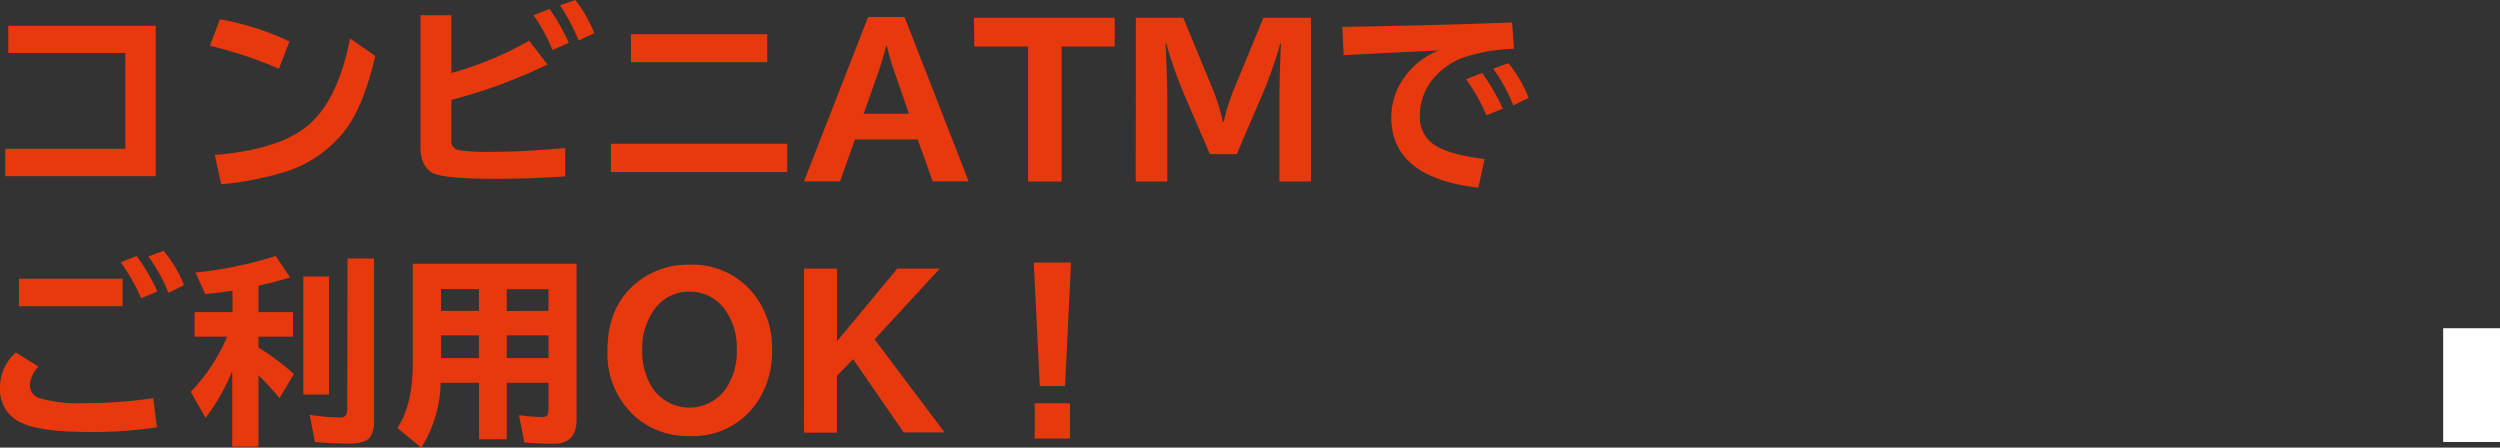 <svg xmlns="http://www.w3.org/2000/svg" viewBox="0 0 395.61 70.83"><rect x="0" y="0" width="395.61" height="70.83" fill="#333333" stroke="none"/><defs><style>.cls-1{fill:#e8380d;}.cls-2{fill:#fff;}</style></defs><title>point-p2</title><g id="レイヤー_2" data-name="レイヤー 2"><g id="レイヤー_1-2" data-name="レイヤー 1"><path class="cls-1" d="M1.31,4.09H24.64V27.88H.83V23.55h19V8.39H1.31Z"/><path class="cls-1" d="M44.15,10.88A67.51,67.51,0,0,0,33.21,7.23l1.6-4.18a43.47,43.47,0,0,1,11,3.51ZM34,24.52q10.46-.87,15-4.9T55.39,6.08l4,2.78Q57.65,16.26,55.06,20a19.2,19.2,0,0,1-10.14,7.26A50.21,50.21,0,0,1,35,29.16Z"/><path class="cls-1" d="M66.54,2.41h4.89v9.14a53.27,53.27,0,0,0,12.3-5.11l2.9,3.76a81.28,81.28,0,0,1-15.2,5.61v6.36a1.41,1.41,0,0,0,1.12,1.58,30.15,30.15,0,0,0,5.24.27q5.28,0,11.65-.6v4.49q-5.5.39-11.31.39-8.34,0-9.92-1.08c-1.11-.75-1.67-2.09-1.67-4Zm20.89,5.5a27.45,27.45,0,0,0-3-5.5l2.53-1a32.76,32.76,0,0,1,3.06,5.37Zm4.14-1.5A33.24,33.24,0,0,0,88.62.83L91.05,0a22.4,22.4,0,0,1,3,5.25Z"/><path class="cls-1" d="M96.67,22.75h27.91v4.48H96.67ZM99.85,5.41h21.56V9.83H99.85Z"/><path class="cls-1" d="M137.37,2.69h5.77l10.14,26h-5.69l-2.37-6.62h-9.93l-2.35,6.62h-5.71ZM143.84,18l-2.23-6.44a34.27,34.27,0,0,1-1.25-4.28h-.14c-.39,1.54-.81,3-1.27,4.28L136.67,18Z"/><path class="cls-1" d="M154.13,2.81H176.4V7.36H168V28.73h-5.31V7.36h-8.52Z"/><path class="cls-1" d="M179.74,2.81h7.51l4.58,11.11a29.39,29.39,0,0,1,1.67,5.38h.13a31,31,0,0,1,1.72-5.38l4.58-11.11h7.53V28.73h-5V16.25q0-4.39.25-9.34h-.13a64.76,64.76,0,0,1-2.75,7.87l-4.12,9.61h-4.25l-4.14-9.61a62.63,62.63,0,0,1-2.75-7.87h-.13q.28,5.73.28,9.34V28.73h-5Z"/><path class="cls-1" d="M212.41,4.25q15.15-.24,26.87-.7l.3,4.17a27.88,27.88,0,0,0-8.27,1.47A11.71,11.71,0,0,0,227.2,12a9.1,9.1,0,0,0-2.51,6.31,5.18,5.18,0,0,0,2,4.41q2.26,1.72,8.25,2.44l-1,4.54q-13.78-1.59-13.78-11.17a10.85,10.85,0,0,1,1.71-5.75A12.06,12.06,0,0,1,227.64,8q-5.35.21-13.83.67l-1.18.06Zm22.81,14A28.46,28.46,0,0,0,232,12.55l2.54-1a31.35,31.35,0,0,1,3.26,5.64Zm4.26-1.58a26.41,26.41,0,0,0-3.2-5.79L238.7,10a20.8,20.8,0,0,1,3.21,5.5Z"/><path class="cls-1" d="M24.83,67.62a66.47,66.47,0,0,1-10.56.74Q6.58,68.36,3.61,67A5.69,5.69,0,0,1,0,61.48a7.35,7.35,0,0,1,2.5-5.7L6.08,58a4.7,4.7,0,0,0-1.35,2.9A2.1,2.1,0,0,0,6.25,63a21.63,21.63,0,0,0,6.94.8A74.82,74.82,0,0,0,24.25,63ZM3,44.11h16.4v4.34H3ZM22.34,47.2a29.79,29.79,0,0,0-3.23-5.69l2.51-1a29.67,29.67,0,0,1,3.27,5.61Zm4.32-.86a26.75,26.75,0,0,0-3.18-5.76l2.41-.89a19.84,19.84,0,0,1,3.23,5.43Z"/><path class="cls-1" d="M36.75,58.7a31.43,31.43,0,0,1-4.22,7.42L30.18,62a27.86,27.86,0,0,0,5.75-8.72H30.79V49.39h6V46c-1.14.18-2.57.36-4.3.55l-1.56-3.42a62.24,62.24,0,0,0,12.7-2.63L45.9,43.9a48.77,48.77,0,0,1-5,1.3v4.19h5.47v3.89H40.9V55a36.32,36.32,0,0,1,5.6,4.19L44.23,63a43.34,43.34,0,0,0-3.33-3.61V70.67H36.75ZM48,43.75h4.06V62.44H48Zm7-2.85h4.19V66.44a4.68,4.68,0,0,1-.63,2.76q-.81,1-3.45,1c-1.51,0-3.27-.09-5.27-.25L49,65.64a32.15,32.15,0,0,0,4.87.42c.72,0,1.08-.41,1.08-1.22Z"/><path class="cls-1" d="M91.24,41.73V66.37q0,3.85-3.58,3.85c-1.59,0-3.15-.07-4.68-.19l-.86-4.33a32.33,32.33,0,0,0,3.78.3c.59,0,.89-.35.89-1V60.58h-6.6v8.93H75.8V60.58H69.73a19.83,19.83,0,0,1-3.07,10.25l-3.78-3.11q2.45-3.66,2.44-10.21V41.73Zm-21.45,4v3.46h6V45.76Zm0,7.33v3.6h6v-3.6Zm17-3.87V45.76h-6.6v3.46Zm0,7.47v-3.6h-6.6v3.6Z"/><path class="cls-1" d="M109.13,41.89a12.36,12.36,0,0,1,9.76,4.17,13.64,13.64,0,0,1,3.28,9.38,14.07,14.07,0,0,1-2.7,8.68A12.17,12.17,0,0,1,109.13,69a12.58,12.58,0,0,1-9-3.42,13.4,13.4,0,0,1-4-10.17q0-7.15,4.93-10.93A12.89,12.89,0,0,1,109.13,41.89Zm0,4.26a6.69,6.69,0,0,0-5.71,3,10.44,10.44,0,0,0-1.79,6.26A10.77,10.77,0,0,0,103,61a7.06,7.06,0,0,0,11.92.43,10.53,10.53,0,0,0,1.67-6.07,10.19,10.19,0,0,0-1.94-6.45A6.69,6.69,0,0,0,109.13,46.15Z"/><path class="cls-1" d="M127.23,42.5h5.22V54L142,42.5h6.72L138.4,53.7l11.07,14.72H143l-8-11.58-2.56,2.63v9h-5.22Z"/><path class="cls-1" d="M163.59,41.54h5.89l-.94,19.55h-4Zm.15,22.27h5.58v5.58h-5.58Z"/><rect class="cls-2" x="386.61" y="51.94" width="9" height="18" transform="translate(782.23 121.88) rotate(180)"/></g></g></svg>